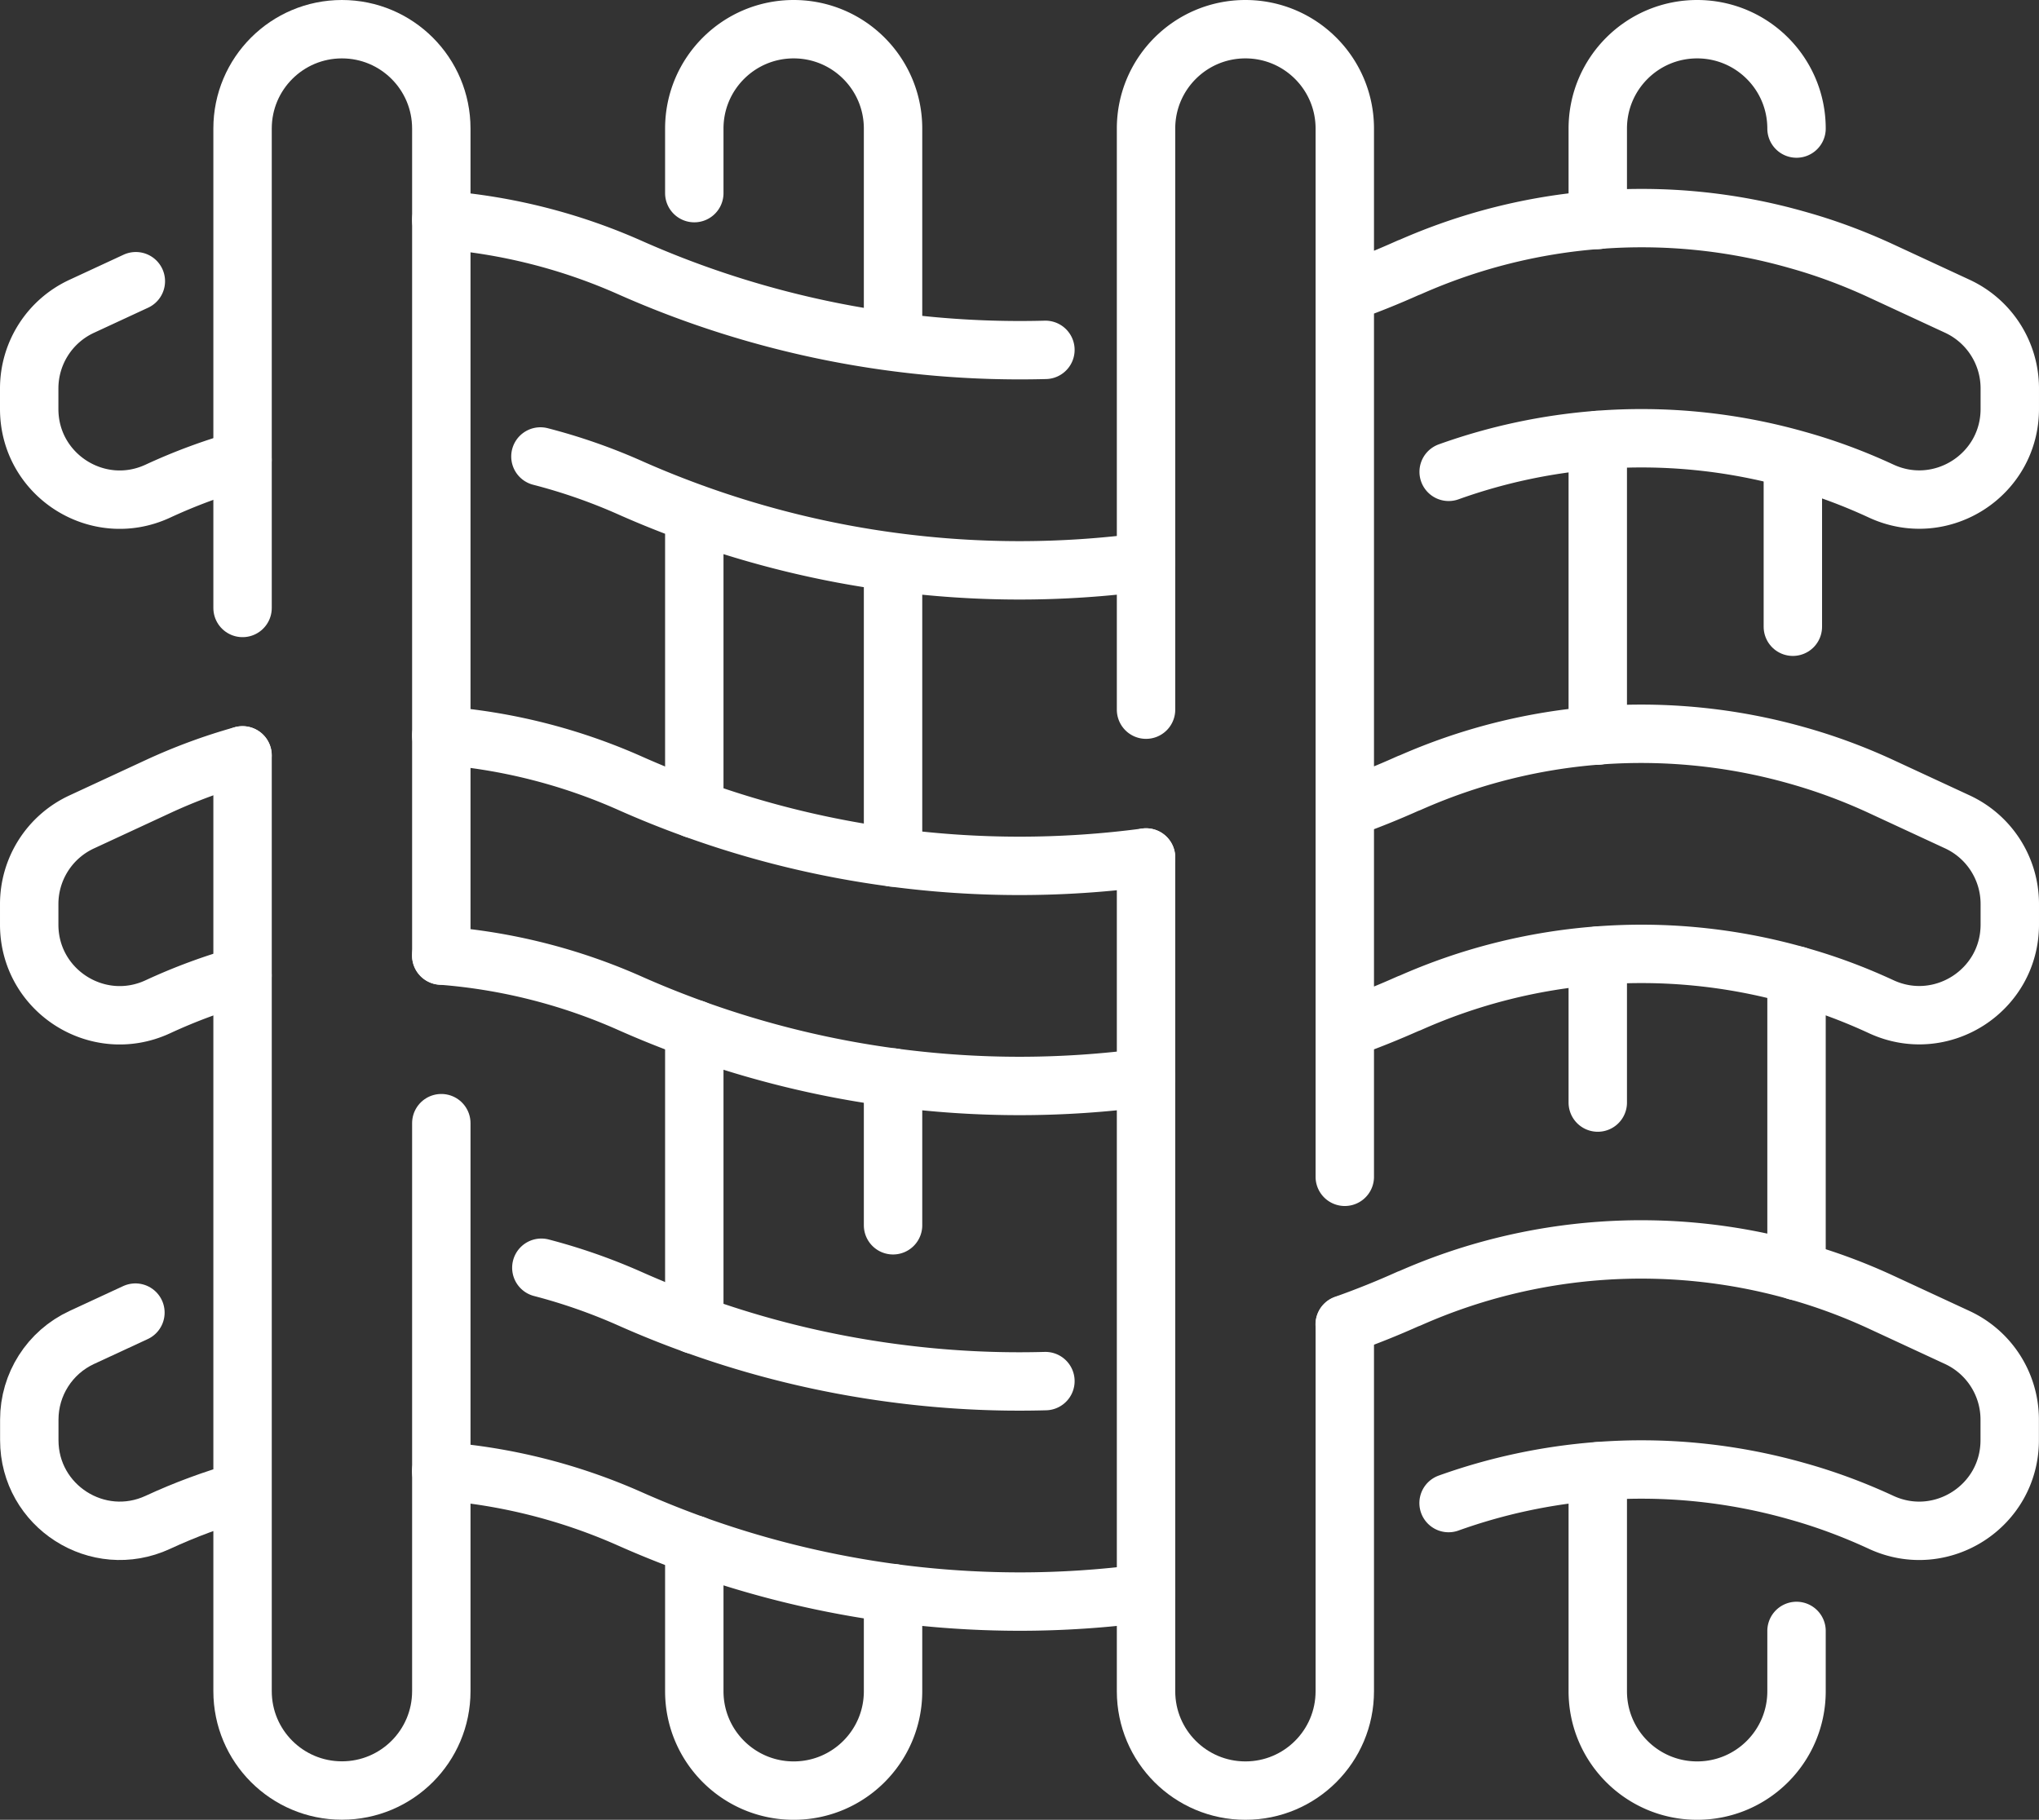 <svg xmlns="http://www.w3.org/2000/svg" id="Layer_2" data-name="Layer 2" viewBox="0 0 244.37 218.15"><rect x="0" y="0" width="244.37" height="218.15" fill="#333333" stroke="none"/><defs><style>.cls-1{fill:none;stroke:#fff;stroke-linecap:round;stroke-linejoin:round;stroke-width:7px}</style></defs><g id="_Ñëîé_2" data-name="Ñëîé 2"><path d="M191.49 26.37V15.41c0-6.58 5.33-11.91 11.91-11.91h0c6.58 0 11.91 5.33 11.91 11.91m-23.82 72.77V52.75m0 79.42v-17.61m23.82 80.95v7.23c0 6.58-5.33 11.91-11.91 11.91h0c-6.58 0-11.91-5.33-11.91-11.91v-26.37m23.82-59.44v35.43M83.21 23.15v-7.74c0-6.58 5.33-11.91 11.91-11.91h0c6.58 0 11.91 5.33 11.91 11.91v24.11M83.21 96.98V61.55m0 97.24v-35.43m23.82 67.62v11.76c0 6.58-5.33 11.91-11.91 11.91h0c-6.58 0-11.91-5.33-11.91-11.91v-17.57m23.82-56v17.71m0-79.52v35.43m30.32-35.43c-5.03.67-10.1 1.01-15.16 1.01s-10.13-.34-15.17-1.01c-8.07-1.07-16.06-3.01-23.82-5.81-2.6-.94-5.18-1.97-7.72-3.1a68.7 68.7 0 0 0-10.71-3.73" class="cls-1"/><path d="M125.29 41.94a115.14 115.14 0 0 1-49.8-9.87 68.6 68.6 0 0 0-22.6-5.71M29.06 55.13c-3.46.97-6.85 2.22-10.15 3.75h0C11.72 62.21 3.5 56.96 3.5 49.03v-2.46c0-4.23 2.45-8.07 6.29-9.85l6.49-3.01m157.34 22.85c5.8-2.08 11.81-3.35 17.87-3.82 7.98-.62 16.05.18 23.82 2.38 3.46.96 6.85 2.22 10.15 3.75h0c7.19 3.33 15.41-1.92 15.41-9.85v-2.46c0-4.23-2.45-8.07-6.29-9.85l-9.12-4.23c-3.3-1.53-6.69-2.79-10.15-3.75h0c-7.77-2.21-15.84-3-23.82-2.38-7.72.59-15.36 2.5-22.59 5.71h-.04a100 100 0 0 1-7.69 3.09m-23.82 94.02c-5.03.67-10.1 1.01-15.16 1.01s-10.13-.34-15.17-1.01c-8.07-1.07-16.06-3.01-23.82-5.81-2.6-.94-5.18-1.97-7.72-3.1a68.6 68.6 0 0 0-22.6-5.71m84.47-11.76a114.8 114.8 0 0 1-30.32 0c-8.07-1.07-16.06-3-23.82-5.81-2.6-.93-5.18-1.97-7.72-3.1a68.6 68.6 0 0 0-22.6-5.71m-23.83 28.77c-3.46.97-6.85 2.22-10.15 3.75h0c-7.19 3.33-15.41-1.92-15.41-9.85v-2.46c0-4.23 2.45-8.07 6.29-9.85l9.12-4.23c3.3-1.53 6.69-2.78 10.15-3.75m132.11 32.8c2.6-.92 5.16-1.95 7.69-3.08h.04a68.2 68.2 0 0 1 22.59-5.72c7.98-.62 16.05.18 23.82 2.38 3.46.96 6.85 2.22 10.15 3.75h0c7.19 3.33 15.41-1.92 15.41-9.85v-2.46c0-4.23-2.45-8.07-6.29-9.85l-9.12-4.23c-3.3-1.53-6.69-2.78-10.15-3.75a68.6 68.6 0 0 0-23.82-2.38c-7.71.59-15.36 2.5-22.59 5.71h-.04a100 100 0 0 1-7.69 3.09m-108.29 79.4c7.72.59 15.37 2.5 22.6 5.71a115.2 115.2 0 0 0 46.71 9.92c5.07 0 10.13-.34 15.16-1.01m-12.06-25.42c-6.1.17-12.2-.16-18.26-.97-8.07-1.07-16.06-3-23.82-5.81-2.6-.93-5.18-1.97-7.72-3.1-3.45-1.53-7-2.77-10.61-3.71m108.73 28.21c5.8-2.08 11.81-3.35 17.87-3.82 7.98-.62 16.05.18 23.82 2.38 3.46.96 6.85 2.22 10.15 3.75h0c7.19 3.33 15.41-1.92 15.41-9.85v-2.46c0-4.23-2.45-8.07-6.29-9.85l-9.12-4.23c-3.3-1.53-6.69-2.78-10.15-3.75a68.53 68.53 0 0 0-46.41 3.32h-.04a100 100 0 0 1-7.69 3.09m-23.81-73.69V15.41c0-6.58 5.33-11.91 11.91-11.91h0c6.58 0 11.91 5.33 11.91 11.91v125.66" class="cls-1"/><path d="M161.17 158.78v43.96c0 6.58-5.33 11.91-11.91 11.91h0c-6.58 0-11.91-5.33-11.91-11.91v-99.95m-84.46 31.85v68.09c0 6.58-5.33 11.91-11.91 11.91h0c-6.58 0-11.91-5.33-11.91-11.91v-24c-3.45.98-6.85 2.23-10.15 3.76h0c-7.19 3.33-15.41-1.92-15.41-9.85v-2.46c0-4.23 2.45-8.07 6.29-9.85l6.43-2.98m12.84-84.47V15.41c0-6.58 5.33-11.91 11.91-11.91h0c6.58 0 11.91 5.33 11.91 11.91v99.14m-23.82 64.19V90.55m185.8-15.42V55.57" class="cls-1"/></g></svg>